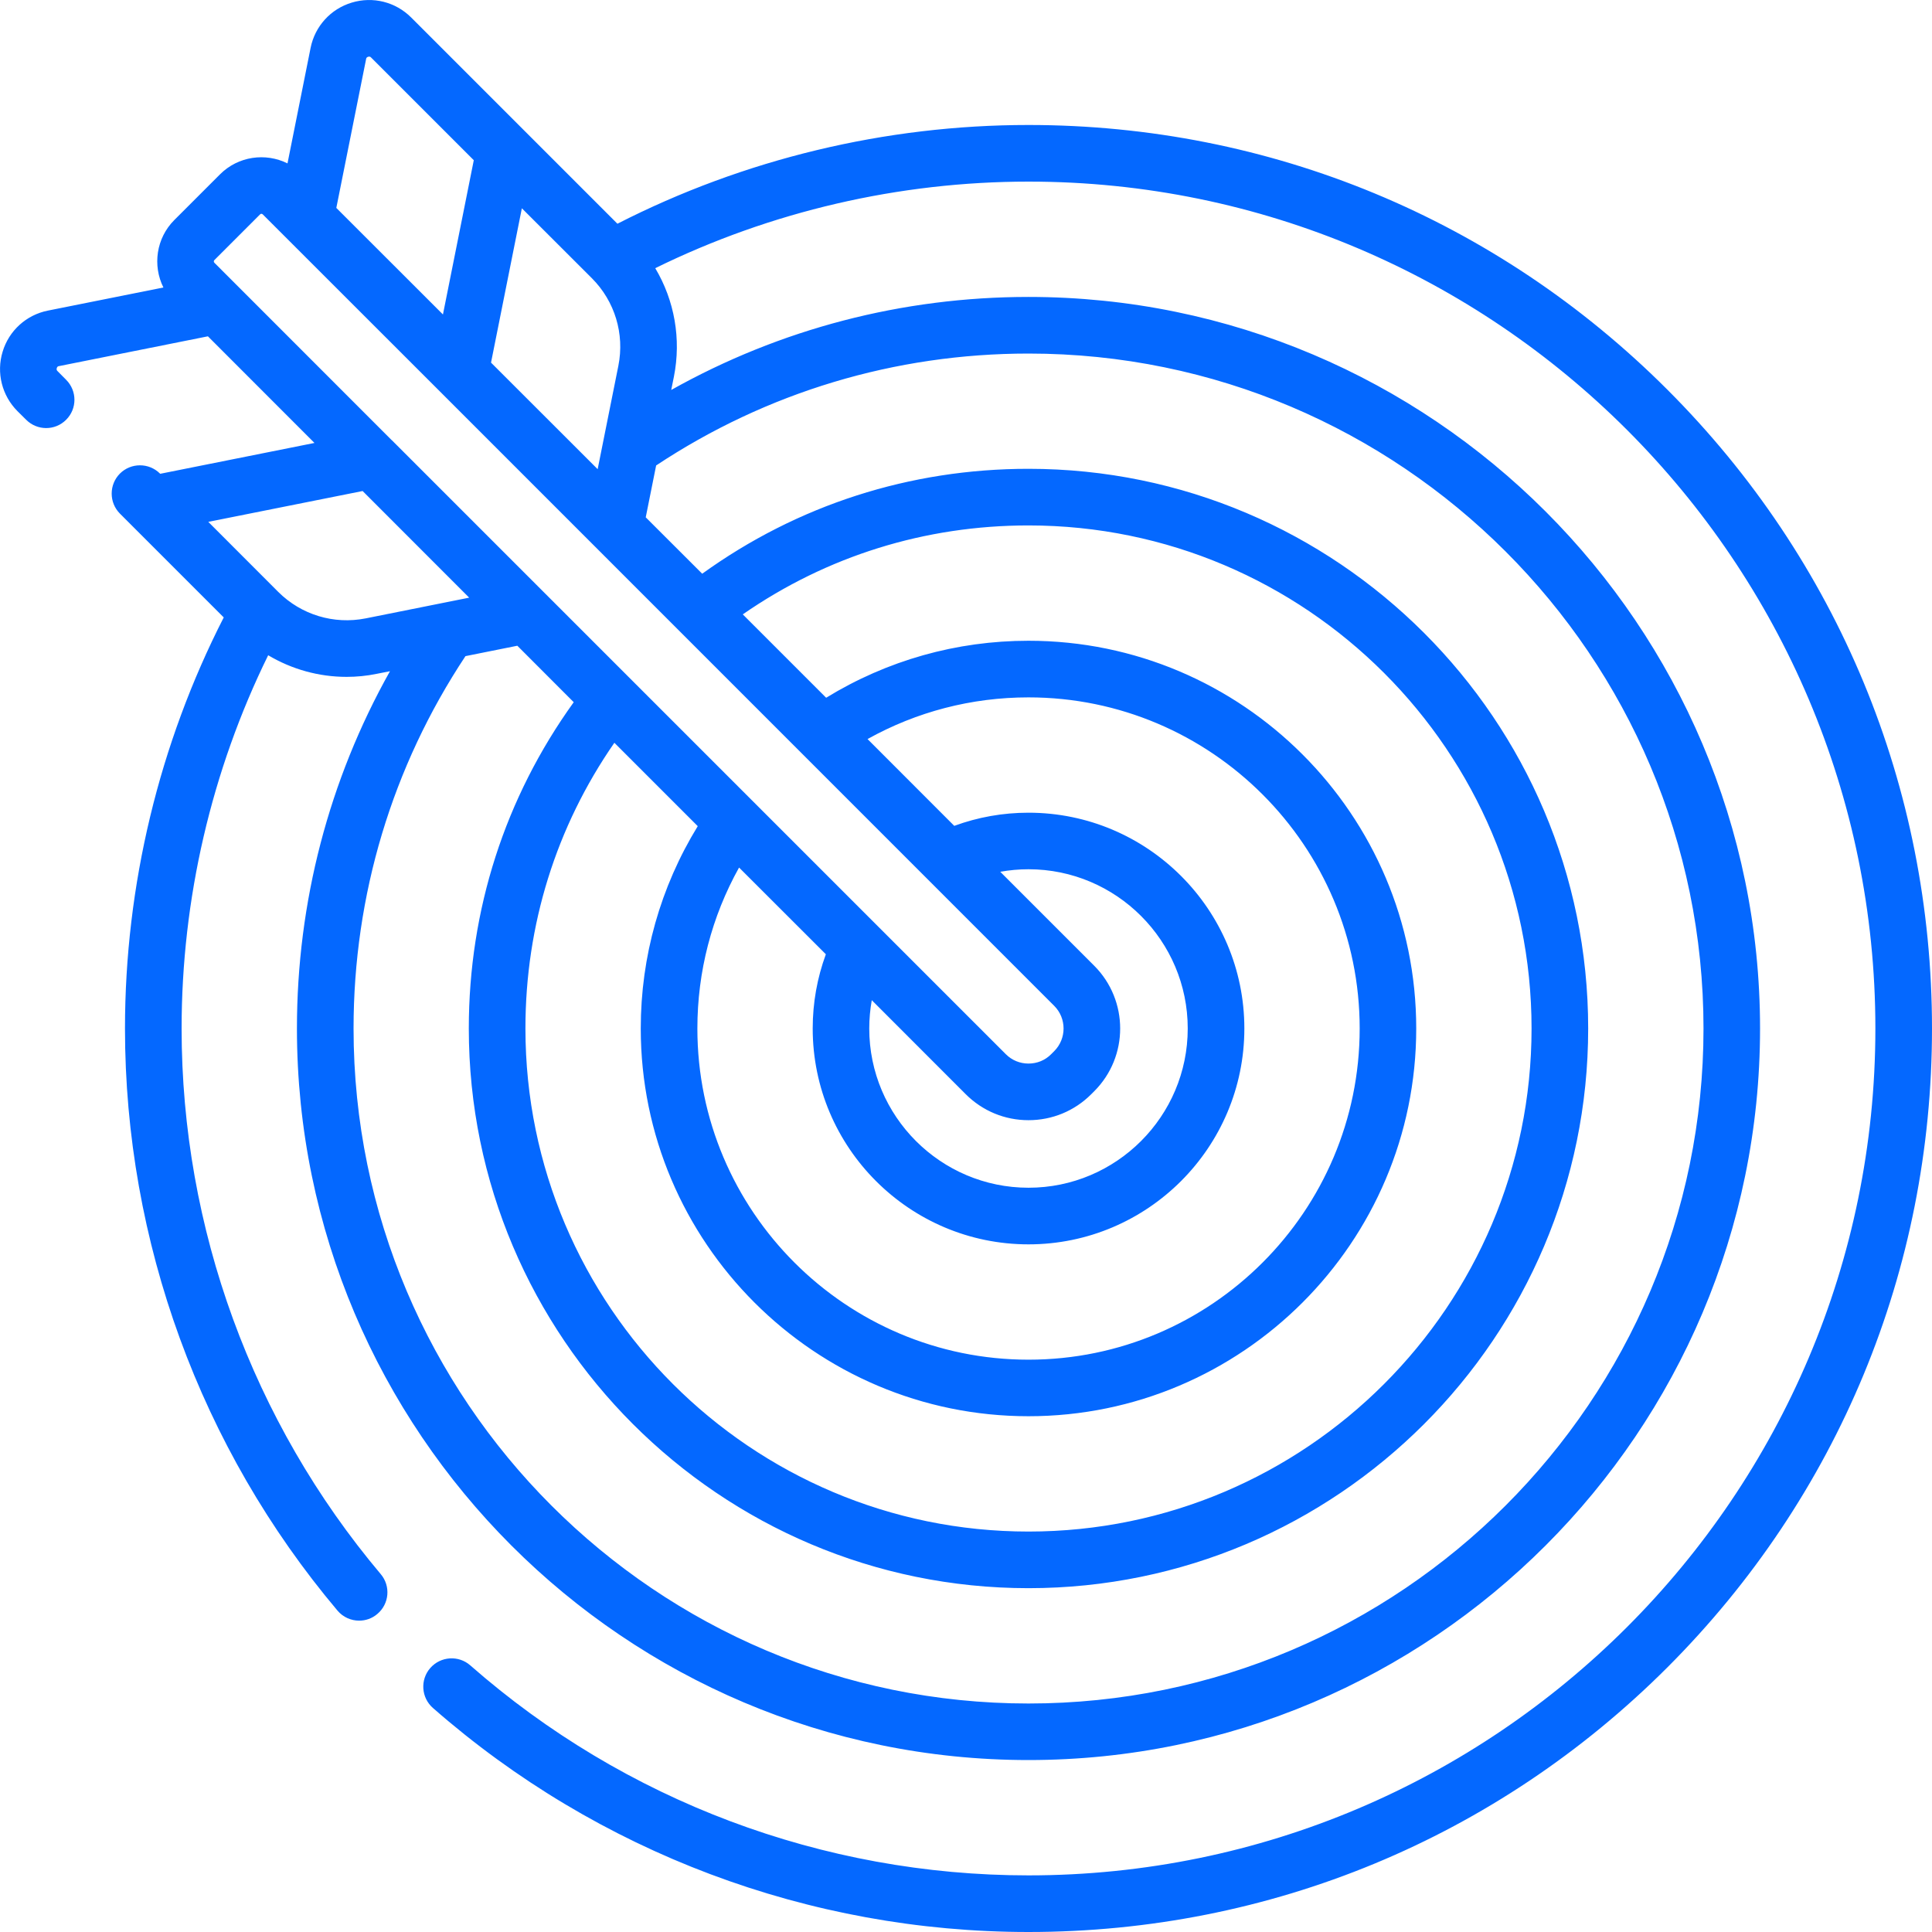 <svg width="26" height="26" viewBox="0 0 26 26" fill="none" xmlns="http://www.w3.org/2000/svg">
<path d="M22.439 5.244C20.142 2.947 17.089 1.682 13.841 1.682C11.917 1.682 10.011 2.141 8.309 3.011L5.533 0.235C5.323 0.025 5.017 -0.051 4.734 0.035C4.45 0.12 4.238 0.354 4.18 0.644L3.869 2.199C3.574 2.052 3.206 2.101 2.961 2.346L2.346 2.961C2.101 3.206 2.052 3.574 2.199 3.869L0.644 4.18C0.354 4.238 0.12 4.45 0.035 4.734C-0.051 5.017 0.026 5.323 0.235 5.533L0.352 5.649C0.501 5.798 0.742 5.798 0.89 5.649C1.039 5.501 1.039 5.26 0.89 5.111L0.774 4.994C0.768 4.988 0.757 4.977 0.764 4.954C0.77 4.931 0.786 4.928 0.794 4.927L2.798 4.526L4.232 5.961L2.156 6.376L2.153 6.373C2.004 6.225 1.763 6.225 1.614 6.373C1.466 6.522 1.466 6.763 1.614 6.912L3.011 8.309C2.141 10.011 1.682 11.917 1.682 13.841C1.682 16.706 2.698 19.488 4.542 21.675C4.617 21.764 4.725 21.81 4.833 21.81C4.92 21.81 5.007 21.781 5.078 21.72C5.239 21.585 5.26 21.345 5.124 21.184C3.396 19.134 2.444 16.526 2.444 13.841C2.444 12.098 2.846 10.371 3.609 8.818C3.928 9.008 4.292 9.109 4.664 9.109C4.799 9.109 4.935 9.096 5.07 9.068L5.248 9.033C4.427 10.497 3.996 12.142 3.996 13.841C3.996 19.27 8.412 23.686 13.841 23.686C19.27 23.686 23.686 19.27 23.686 13.841C23.686 8.412 19.27 3.996 13.841 3.996C12.142 3.996 10.497 4.427 9.033 5.248L9.069 5.07C9.17 4.562 9.077 4.043 8.818 3.609C10.371 2.846 12.098 2.444 13.841 2.444C20.126 2.444 25.238 7.557 25.238 13.841C25.238 20.126 20.125 25.238 13.841 25.238C11.074 25.238 8.406 24.235 6.329 22.412C6.171 22.273 5.93 22.289 5.791 22.447C5.652 22.605 5.668 22.846 5.826 22.985C8.043 24.929 10.889 26 13.841 26C17.089 26 20.142 24.735 22.439 22.439C24.735 20.142 26 17.089 26 13.841C26 10.593 24.735 7.54 22.439 5.244ZM8.043 6.314L6.608 4.88L7.023 2.803L7.966 3.745C8.274 4.054 8.407 4.493 8.322 4.921L8.043 6.314ZM4.927 0.794C4.928 0.786 4.932 0.77 4.954 0.764C4.977 0.757 4.989 0.768 4.994 0.774L6.376 2.156L5.961 4.232L4.526 2.798L4.927 0.794ZM2.885 3.5L3.5 2.885C3.505 2.88 3.511 2.877 3.518 2.877C3.524 2.877 3.531 2.88 3.536 2.885L5.924 5.272L5.925 5.273L14.187 13.536C14.355 13.704 14.355 13.978 14.187 14.146L14.146 14.187C14.065 14.269 13.957 14.313 13.841 14.313C13.726 14.313 13.618 14.269 13.536 14.187L5.273 5.924C5.273 5.924 5.273 5.924 5.272 5.924L2.885 3.536C2.875 3.526 2.875 3.51 2.885 3.5ZM9.39 11.118C8.888 11.937 8.623 12.871 8.623 13.841C8.623 16.718 10.964 19.059 13.841 19.059C16.718 19.059 19.059 16.718 19.059 13.841C19.059 10.964 16.718 8.623 13.841 8.623C12.871 8.623 11.937 8.888 11.118 9.39L9.996 8.268C11.128 7.483 12.448 7.071 13.841 7.071C17.574 7.071 20.611 10.108 20.611 13.841C20.611 17.574 17.574 20.611 13.841 20.611C10.108 20.611 7.071 17.574 7.071 13.841C7.071 12.448 7.484 11.127 8.268 9.996L9.39 11.118ZM14.726 12.997L13.461 11.732C13.585 11.71 13.712 11.698 13.841 11.698C15.023 11.698 15.984 12.66 15.984 13.841C15.984 15.023 15.023 15.984 13.841 15.984C12.66 15.984 11.698 15.023 11.698 13.841C11.698 13.712 11.71 13.585 11.732 13.46L12.997 14.726C13.223 14.951 13.522 15.075 13.841 15.075C14.16 15.075 14.46 14.951 14.685 14.726L14.726 14.685C15.191 14.22 15.191 13.463 14.726 12.997ZM10.937 13.841C10.937 15.443 12.24 16.746 13.841 16.746C15.443 16.746 16.746 15.443 16.746 13.841C16.746 12.239 15.443 10.937 13.841 10.937C13.496 10.937 13.161 10.997 12.842 11.114L11.675 9.946C12.335 9.578 13.075 9.385 13.841 9.385C16.299 9.385 18.298 11.384 18.298 13.841C18.298 16.299 16.299 18.298 13.841 18.298C11.384 18.298 9.385 16.299 9.385 13.841C9.385 13.075 9.578 12.335 9.946 11.675L11.114 12.842C10.997 13.161 10.937 13.496 10.937 13.841ZM4.921 8.322C4.493 8.407 4.054 8.274 3.745 7.966L2.803 7.023L4.88 6.608L6.314 8.043L4.921 8.322ZM13.841 4.758C18.85 4.758 22.925 8.832 22.925 13.841C22.925 18.85 18.85 22.925 13.841 22.925C8.832 22.925 4.758 18.85 4.758 13.841C4.758 12.046 5.278 10.317 6.264 8.83L6.962 8.69L7.721 9.45C6.797 10.733 6.309 12.245 6.309 13.841C6.309 17.994 9.688 21.373 13.841 21.373C17.994 21.373 21.373 17.994 21.373 13.841C21.373 9.688 17.994 6.309 13.841 6.309C12.245 6.309 10.733 6.796 9.45 7.721L8.69 6.962L8.83 6.264C10.317 5.278 12.046 4.758 13.841 4.758Z" fill="#0468FF"/>
</svg>
